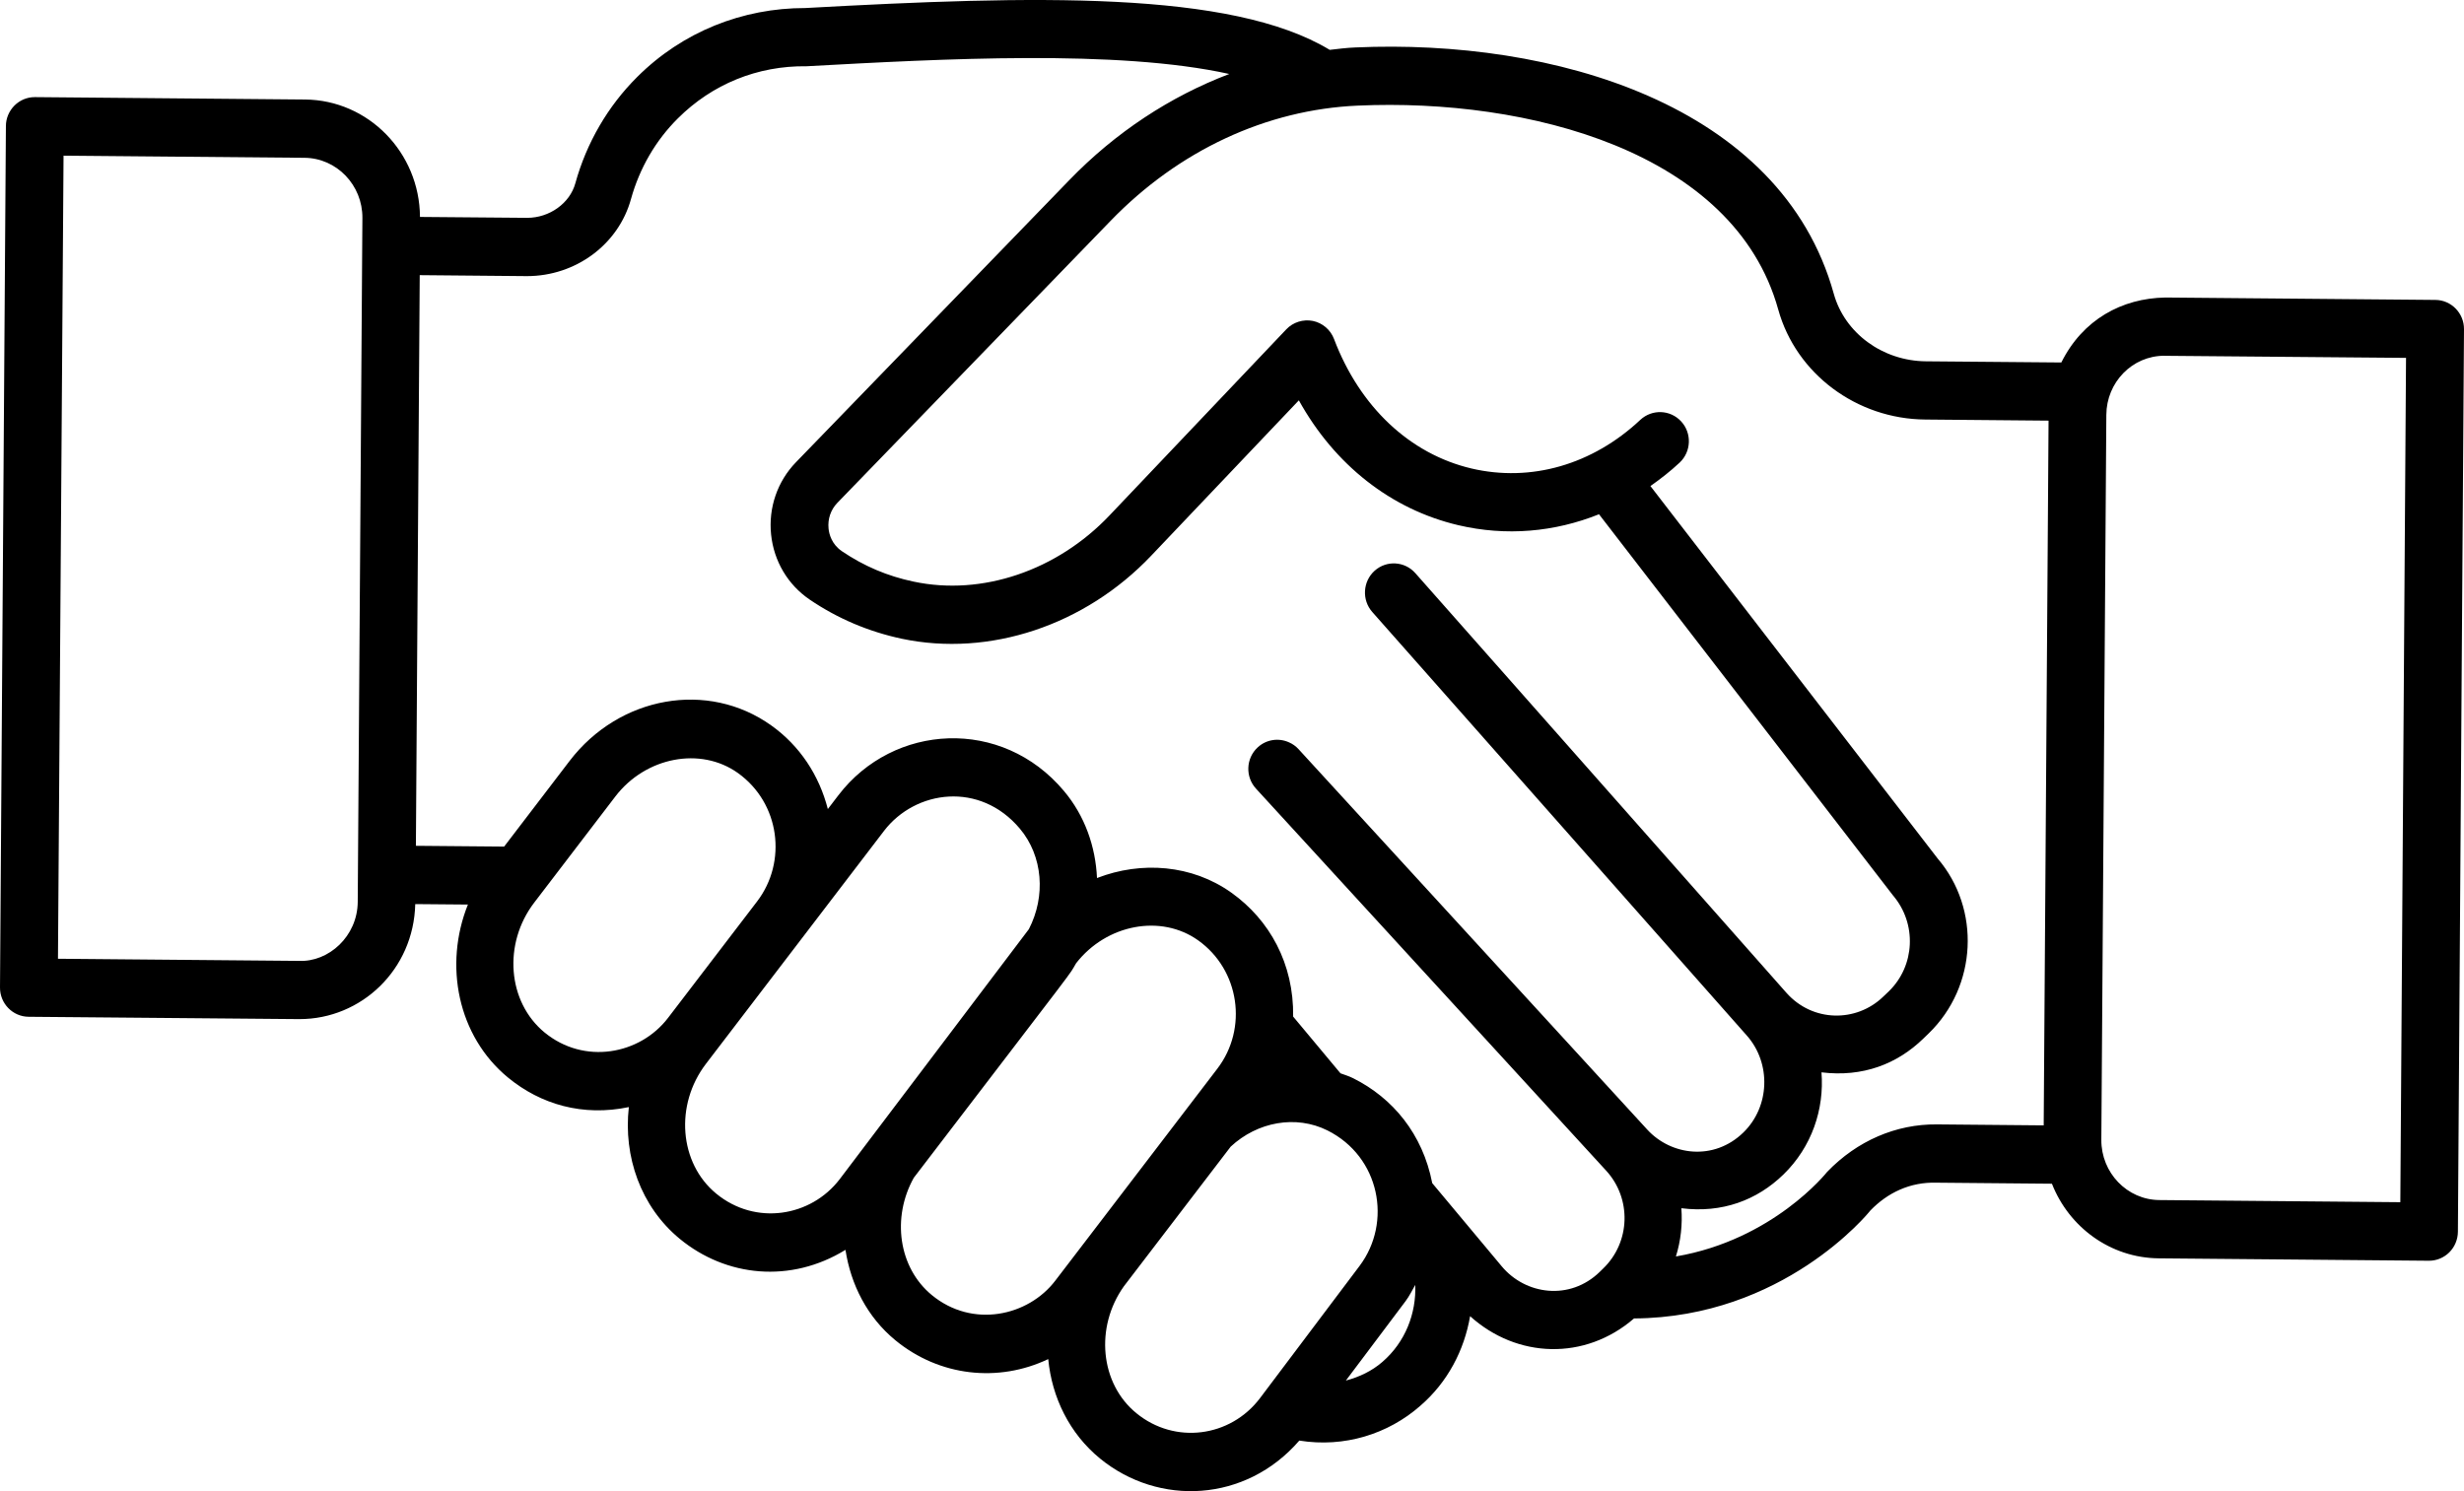 <?xml version="1.0" encoding="UTF-8"?>
<svg width="38px" height="23px" viewBox="0 0 38 23" version="1.1" xmlns="http://www.w3.org/2000/svg" xmlns:xlink="http://www.w3.org/1999/xlink">
    <!-- Generator: Sketch 63.1 (92452) - https://sketch.com -->
    <title>Shape</title>
    <desc>Created with Sketch.</desc>
    <g id="Page-1" stroke="none" stroke-width="1" fill="none" fill-rule="evenodd">
        <path d="M0.441,15.683 L4.604,15.719 L4.62,15.719 C5.572,15.719 6.38,14.956 6.404,13.945 L7.216,13.952 C6.841,14.887 7.059,15.982 7.834,16.62 C8.34,17.037 8.991,17.224 9.698,17.076 C9.612,17.836 9.88,18.611 10.483,19.108 C11.199,19.697 12.193,19.798 13.039,19.278 C13.121,19.814 13.375,20.316 13.808,20.672 C14.486,21.23 15.395,21.33 16.166,20.963 C16.222,21.552 16.493,22.111 16.965,22.497 C17.868,23.235 19.211,23.176 20.038,22.22 C20.734,22.332 21.408,22.118 21.9,21.687 C22.327,21.32 22.582,20.825 22.672,20.301 C23.394,20.954 24.444,20.99 25.2,20.336 C27.5,20.322 28.815,18.712 28.844,18.672 C29.111,18.396 29.458,18.23 29.863,18.242 L31.645,18.258 C31.907,18.926 32.544,19.402 33.293,19.409 L37.456,19.446 L37.46,19.446 C37.577,19.446 37.689,19.4 37.773,19.317 C37.857,19.233 37.905,19.119 37.906,18.999 L38,5.078 C38.002,4.831 37.804,4.628 37.559,4.626 L33.396,4.589 C32.725,4.6 32.12,4.928 31.79,5.591 L29.701,5.573 C29.034,5.567 28.45,5.139 28.281,4.532 C27.467,1.601 23.94,0.596 20.901,0.732 C20.769,0.737 20.638,0.754 20.507,0.769 C18.983,-0.152 15.929,-0.069 12.419,0.124 C11.453,0.123 10.526,0.489 9.826,1.188 C9.375,1.637 9.045,2.204 8.873,2.827 C8.788,3.136 8.474,3.36 8.13,3.36 L6.477,3.346 C6.471,2.353 5.681,1.543 4.704,1.535 L0.54,1.498 L0.536,1.498 C0.419,1.498 0.308,1.544 0.224,1.627 C0.14,1.711 0.091,1.825 0.091,1.944 L1.09240271e-05,15.231 C-0.002,15.478 0.196,15.681 0.441,15.683 L0.441,15.683 Z M8.397,15.924 C7.826,15.453 7.755,14.556 8.238,13.923 L9.49,12.285 C9.956,11.676 10.804,11.512 11.38,11.923 C12.03,12.388 12.143,13.293 11.676,13.904 L10.302,15.701 C9.869,16.267 9.01,16.428 8.397,15.924 L8.397,15.924 Z M11.046,18.411 C10.474,17.941 10.403,17.042 10.887,16.409 L13.634,12.815 C14.117,12.185 15.112,12.047 15.729,12.782 C16.085,13.206 16.13,13.824 15.867,14.332 C15.822,14.392 12.755,18.447 12.95,18.188 C12.506,18.769 11.651,18.909 11.046,18.411 L11.046,18.411 Z M14.371,19.976 C13.855,19.551 13.751,18.779 14.092,18.167 C16.771,14.663 16.458,15.088 16.596,14.857 C17.064,14.255 17.905,14.096 18.478,14.504 C19.118,14.96 19.249,15.864 18.773,16.485 C18.726,16.547 16.229,19.814 16.275,19.753 C15.858,20.3 15,20.493 14.371,19.976 L14.371,19.976 Z M17.526,21.798 C16.965,21.341 16.884,20.471 17.332,19.841 L18.98,17.686 C19.393,17.302 19.986,17.194 20.472,17.436 C21.283,17.842 21.472,18.854 20.968,19.525 L19.433,21.564 C18.976,22.17 18.119,22.283 17.526,21.798 L17.526,21.798 Z M21.32,21.006 C21.157,21.148 20.961,21.24 20.756,21.294 L21.677,20.069 C21.736,19.99 21.778,19.903 21.826,19.819 C21.843,20.257 21.674,20.7 21.32,21.006 L21.32,21.006 Z M33.381,5.488 L33.388,5.488 L37.106,5.52 L37.018,18.543 L33.301,18.51 C32.805,18.506 32.404,18.089 32.407,17.581 L32.484,6.399 C32.487,5.898 32.882,5.487 33.38,5.487 L33.381,5.488 Z M20.94,1.629 C23.553,1.512 26.745,2.33 27.424,4.774 C27.699,5.764 28.632,6.463 29.693,6.471 L31.593,6.488 L31.58,8.406 L31.518,17.358 L29.87,17.343 C29.243,17.337 28.642,17.594 28.178,18.076 C28.169,18.088 27.344,19.124 25.846,19.38 C25.921,19.139 25.949,18.887 25.93,18.636 C26.559,18.715 27.096,18.512 27.504,18.116 C27.943,17.689 28.136,17.108 28.091,16.54 C28.728,16.618 29.259,16.411 29.661,16.02 L29.745,15.939 C30.494,15.212 30.548,14.019 29.882,13.241 L25.453,7.497 C25.609,7.387 25.76,7.27 25.904,7.135 C26.084,6.966 26.094,6.681 25.927,6.5 C25.759,6.318 25.478,6.308 25.297,6.476 C24.56,7.168 23.61,7.441 22.693,7.226 C21.742,7.002 20.97,6.275 20.574,5.23 C20.52,5.086 20.396,4.981 20.247,4.95 C20.1,4.921 19.943,4.968 19.837,5.08 L17.111,7.95 C16.301,8.803 15.143,9.195 14.09,8.971 C13.685,8.886 13.324,8.732 12.984,8.502 C12.825,8.394 12.786,8.236 12.778,8.152 C12.763,8.006 12.812,7.862 12.912,7.758 L17.125,3.409 C18.176,2.321 19.531,1.69 20.94,1.629 L20.94,1.629 Z M9.732,3.067 C9.863,2.596 10.111,2.167 10.453,1.827 C10.982,1.299 11.681,1.012 12.438,1.022 C14.537,0.907 17.236,0.76 18.958,1.141 C18.05,1.487 17.205,2.039 16.488,2.781 L12.274,7.131 C11.989,7.426 11.849,7.832 11.892,8.245 C11.934,8.655 12.151,9.02 12.487,9.248 C12.918,9.541 13.396,9.743 13.907,9.852 C15.26,10.137 16.732,9.647 17.753,8.572 L20.031,6.175 C20.582,7.169 21.453,7.857 22.492,8.101 C23.226,8.273 23.972,8.208 24.66,7.932 L29.193,13.81 C29.565,14.245 29.536,14.896 29.129,15.291 L29.044,15.372 C28.629,15.774 27.953,15.769 27.549,15.312 L21.828,8.841 C21.664,8.655 21.382,8.639 21.199,8.804 C21.016,8.969 21,9.254 21.163,9.439 L26.94,15.973 C27.319,16.401 27.295,17.071 26.886,17.468 C26.432,17.91 25.773,17.825 25.404,17.423 L20.026,11.555 C19.984,11.509 19.934,11.474 19.881,11.451 C19.723,11.378 19.53,11.403 19.395,11.529 C19.214,11.697 19.203,11.982 19.37,12.164 L24.769,18.055 C25.165,18.485 25.147,19.16 24.723,19.567 L24.672,19.617 C24.211,20.066 23.527,19.973 23.159,19.531 C23.109,19.471 22.018,18.165 22.088,18.249 C21.941,17.49 21.478,16.935 20.869,16.631 C20.805,16.599 20.739,16.579 20.673,16.555 L19.943,15.68 C19.955,14.862 19.578,14.188 18.992,13.77 C18.384,13.336 17.602,13.278 16.918,13.543 C16.896,13.057 16.73,12.583 16.409,12.201 C15.451,11.058 13.78,11.155 12.93,12.266 L12.767,12.479 C12.633,11.958 12.336,11.504 11.894,11.189 C10.918,10.492 9.552,10.734 8.785,11.736 L7.775,13.058 L6.414,13.046 L6.445,8.403 L6.473,4.244 L8.126,4.259 C8.88,4.259 9.54,3.769 9.732,3.067 L9.732,3.067 Z M0.98,2.401 L4.696,2.434 C5.192,2.438 5.593,2.855 5.589,3.363 L5.586,3.785 C5.586,3.787 5.586,3.787 5.586,3.788 L5.554,8.509 L5.517,13.909 C5.514,14.443 5.068,14.84 4.613,14.821 L0.894,14.788 L0.98,2.401 Z" id="Shape" fill="#000000" fill-rule="nonzero"></path>
    </g>
</svg>